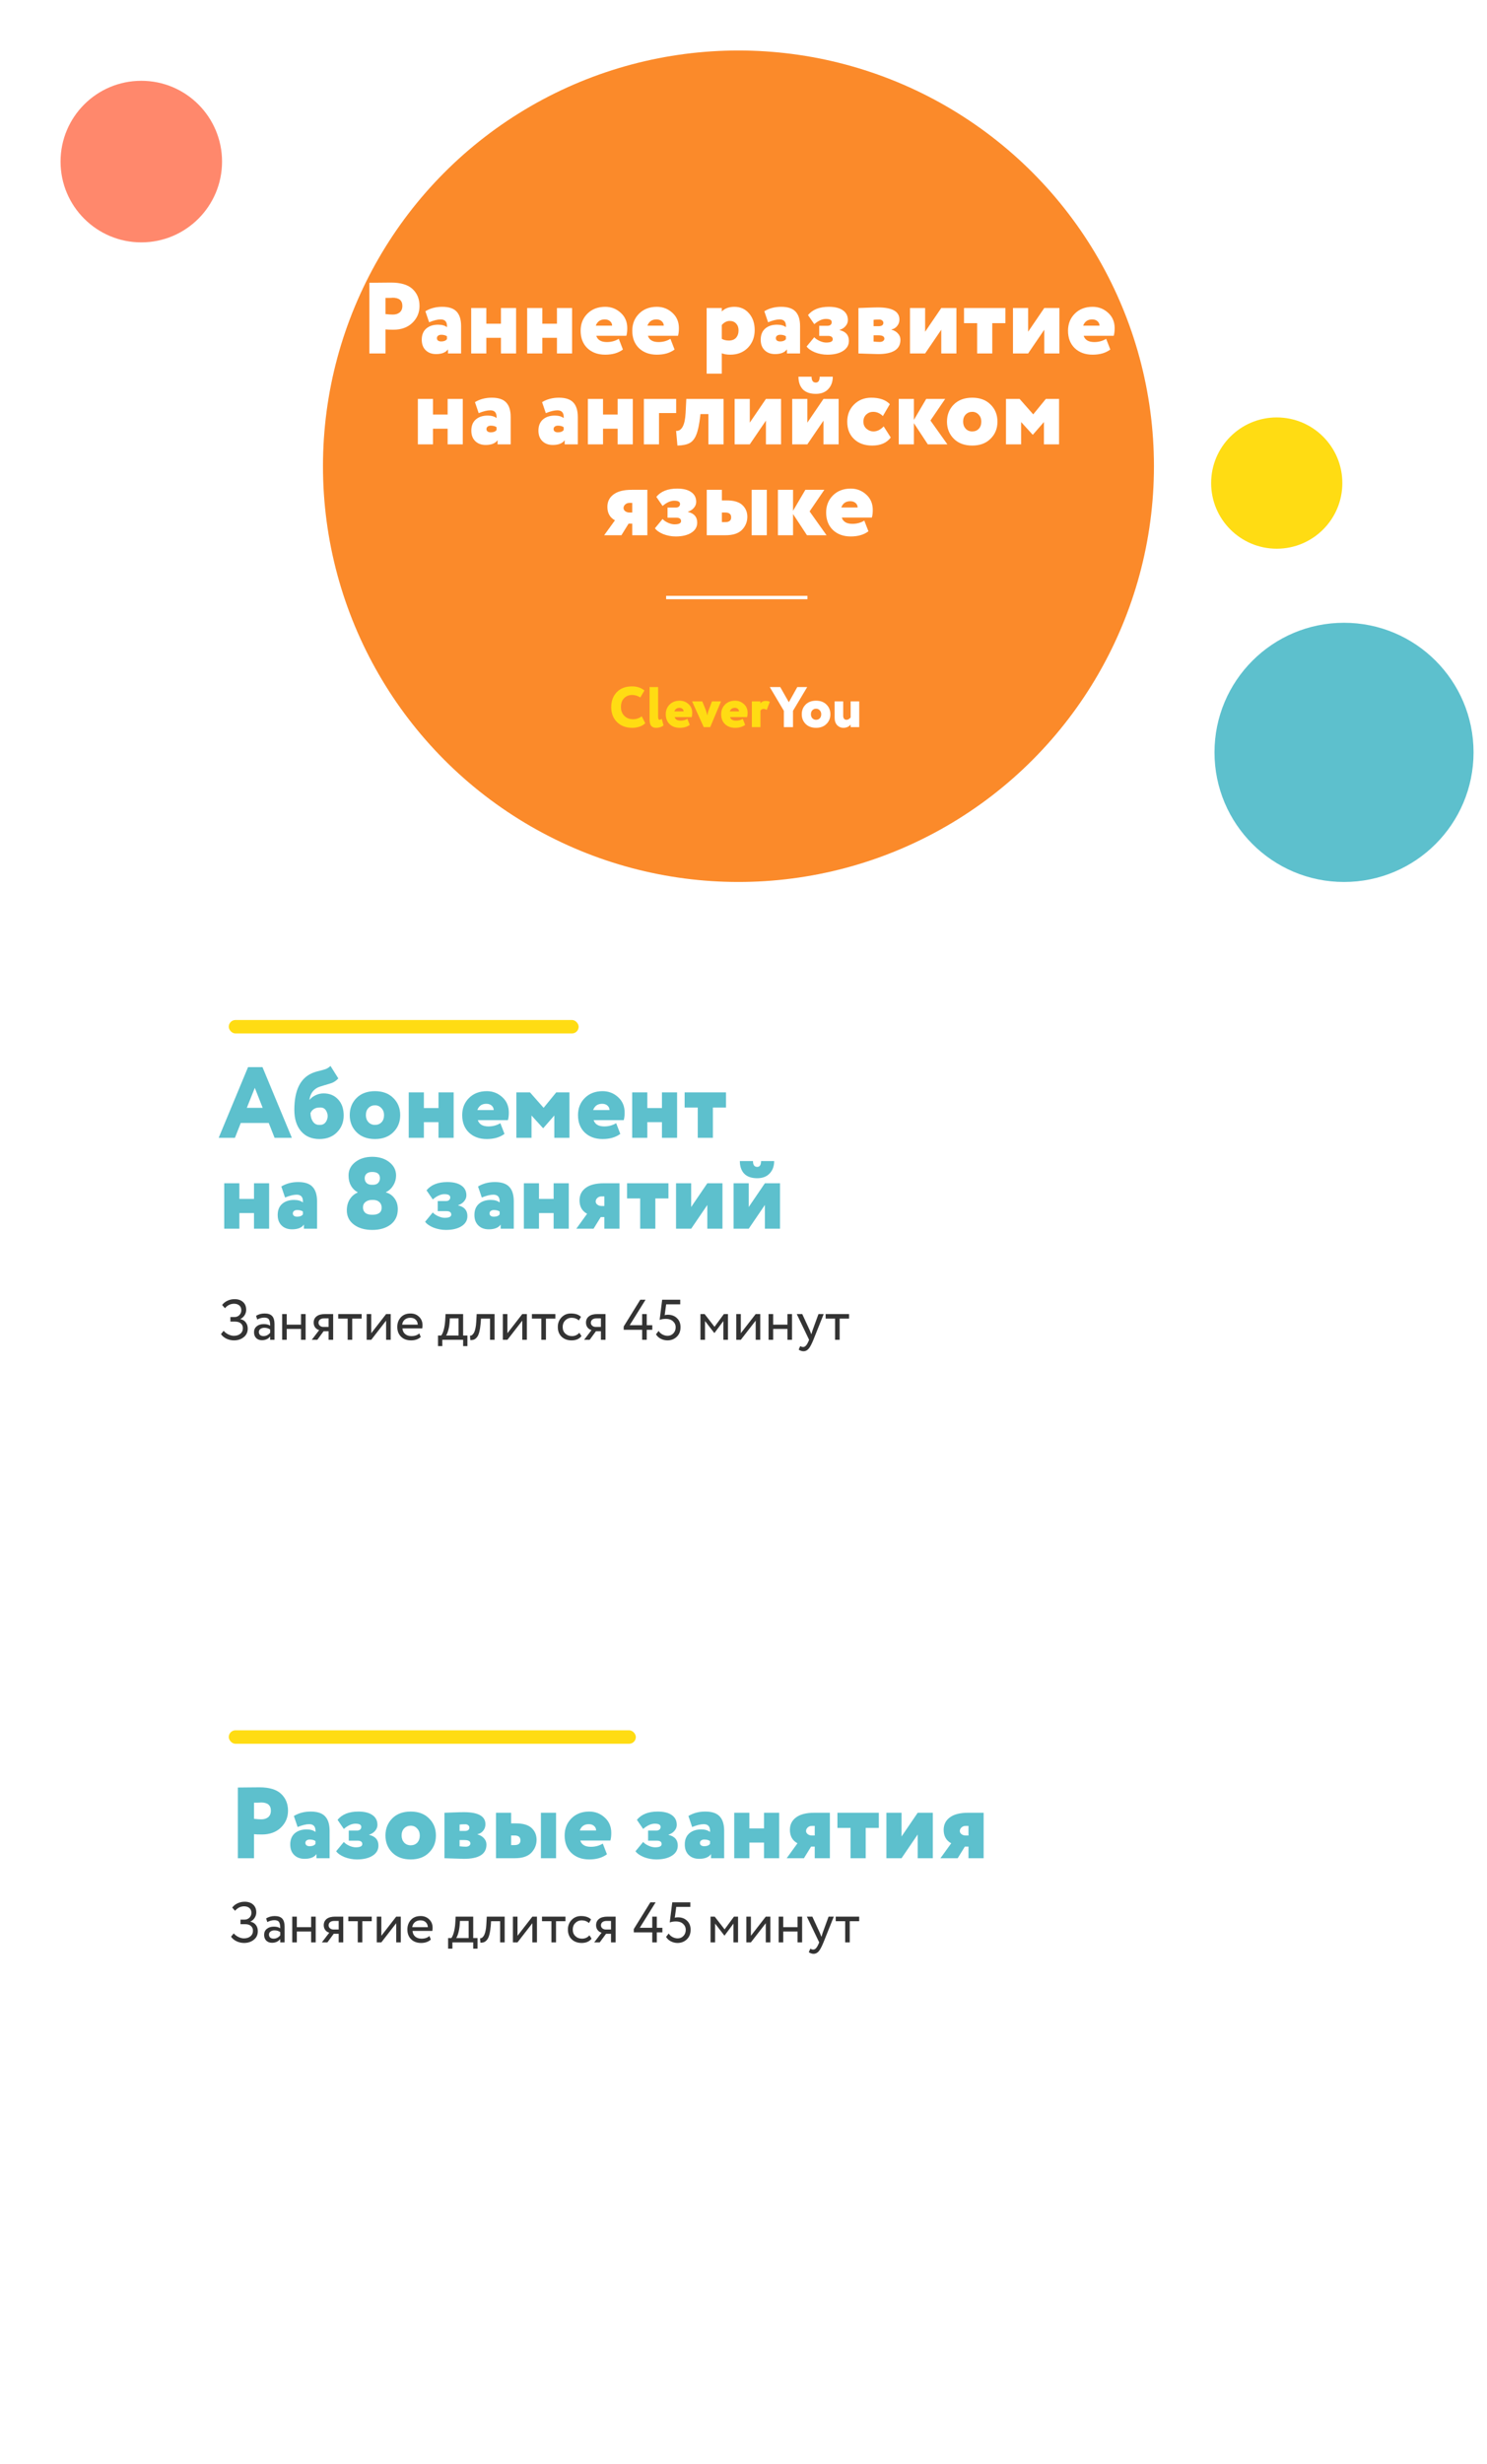 <?xml version="1.0" encoding="UTF-8"?> <svg xmlns="http://www.w3.org/2000/svg" width="442" height="732" viewBox="0 0 442 732" fill="none"> <g filter="url(#filter0_d)"> <rect x="20" y="173" width="400" height="529" rx="53" fill="white"></rect> </g> <g filter="url(#filter1_d)"> <circle cx="219.5" cy="134.5" r="123.5" fill="#FB8A2A"></circle> </g> <path d="M114.588 97.86V105H109.788V84C110.708 84 111.718 83.99 112.818 83.97C113.938 83.95 115.068 83.94 116.208 83.94C119.168 83.94 121.328 84.6 122.688 85.92C124.028 87.2 124.698 88.86 124.698 90.9C124.698 92.86 123.988 94.53 122.568 95.91C121.148 97.27 119.268 97.95 116.928 97.95C115.888 97.95 115.108 97.92 114.588 97.86ZM116.688 88.44C116.668 88.44 116.578 88.45 116.418 88.47C116.258 88.47 116.008 88.48 115.668 88.5C115.328 88.5 114.968 88.5 114.588 88.5V93.3C115.428 93.4 116.158 93.45 116.778 93.45C117.598 93.45 118.268 93.24 118.788 92.82C119.328 92.38 119.598 91.73 119.598 90.87C119.598 89.25 118.628 88.44 116.688 88.44ZM127.551 95.73L126.441 92.46C127.881 91.58 129.551 91.14 131.451 91.14C133.411 91.14 134.831 91.61 135.711 92.55C136.611 93.49 137.061 94.93 137.061 96.87V105H133.161V103.77C132.501 104.71 131.321 105.18 129.621 105.18C128.341 105.18 127.311 104.8 126.531 104.04C125.751 103.28 125.361 102.24 125.361 100.92C125.361 99.5 125.801 98.4 126.681 97.62C127.581 96.84 128.761 96.45 130.221 96.45C131.361 96.45 132.241 96.7 132.861 97.2C132.961 95.66 132.341 94.89 131.001 94.89C130.081 94.89 128.931 95.17 127.551 95.73ZM131.151 101.43C131.951 101.43 132.521 101.2 132.861 100.74V99.9C132.441 99.6 131.871 99.45 131.151 99.45C130.771 99.45 130.461 99.54 130.221 99.72C129.981 99.9 129.861 100.15 129.861 100.47C129.861 100.77 129.981 101.01 130.221 101.19C130.461 101.35 130.771 101.43 131.151 101.43ZM153.406 105H148.906V100.35H144.556V105H140.056V91.5H144.556V96.15H148.906V91.5H153.406V105ZM170.047 105H165.547V100.35H161.197V105H156.697V91.5H161.197V96.15H165.547V91.5H170.047V105ZM183.928 100.65L185.158 103.83C183.798 104.85 182.048 105.36 179.908 105.36C177.708 105.36 175.928 104.71 174.568 103.41C173.248 102.11 172.588 100.39 172.588 98.25C172.588 96.21 173.258 94.52 174.598 93.18C175.958 91.82 177.728 91.14 179.908 91.14C181.688 91.14 183.228 91.74 184.528 92.94C185.808 94.1 186.448 95.62 186.448 97.5C186.448 98.4 186.358 99.15 186.178 99.75H177.238C177.638 100.99 178.688 101.61 180.388 101.61C181.708 101.61 182.888 101.29 183.928 100.65ZM179.758 94.89C178.438 94.89 177.548 95.51 177.088 96.75H181.948C181.948 96.23 181.748 95.79 181.348 95.43C180.948 95.07 180.418 94.89 179.758 94.89ZM199.279 100.65L200.509 103.83C199.149 104.85 197.399 105.36 195.259 105.36C193.059 105.36 191.279 104.71 189.919 103.41C188.599 102.11 187.939 100.39 187.939 98.25C187.939 96.21 188.609 94.52 189.949 93.18C191.309 91.82 193.079 91.14 195.259 91.14C197.039 91.14 198.579 91.74 199.879 92.94C201.159 94.1 201.799 95.62 201.799 97.5C201.799 98.4 201.709 99.15 201.529 99.75H192.589C192.989 100.99 194.039 101.61 195.739 101.61C197.059 101.61 198.239 101.29 199.279 100.65ZM195.109 94.89C193.789 94.89 192.899 95.51 192.439 96.75H197.299C197.299 96.23 197.099 95.79 196.699 95.43C196.299 95.07 195.769 94.89 195.109 94.89ZM214.546 111H210.046V91.5H214.546V92.52C215.466 91.6 216.716 91.14 218.296 91.14C220.076 91.14 221.526 91.79 222.646 93.09C223.766 94.39 224.326 96.04 224.326 98.04C224.326 100.14 223.656 101.89 222.316 103.29C220.956 104.67 219.206 105.36 217.066 105.36C216.066 105.36 215.226 105.22 214.546 104.94V111ZM216.886 95.34C216.046 95.34 215.266 95.74 214.546 96.54V100.65C215.126 100.99 215.826 101.16 216.646 101.16C217.566 101.16 218.276 100.89 218.776 100.35C219.276 99.79 219.526 99.05 219.526 98.13C219.526 97.29 219.286 96.62 218.806 96.12C218.346 95.6 217.706 95.34 216.886 95.34ZM228.303 95.73L227.193 92.46C228.633 91.58 230.303 91.14 232.203 91.14C234.163 91.14 235.583 91.61 236.463 92.55C237.363 93.49 237.813 94.93 237.813 96.87V105H233.913V103.77C233.253 104.71 232.073 105.18 230.373 105.18C229.093 105.18 228.063 104.8 227.283 104.04C226.503 103.28 226.113 102.24 226.113 100.92C226.113 99.5 226.553 98.4 227.433 97.62C228.333 96.84 229.513 96.45 230.973 96.45C232.113 96.45 232.993 96.7 233.613 97.2C233.713 95.66 233.093 94.89 231.753 94.89C230.833 94.89 229.683 95.17 228.303 95.73ZM231.903 101.43C232.703 101.43 233.273 101.2 233.613 100.74V99.9C233.193 99.6 232.623 99.45 231.903 99.45C231.523 99.45 231.213 99.54 230.973 99.72C230.733 99.9 230.613 100.15 230.613 100.47C230.613 100.77 230.733 101.01 230.973 101.19C231.213 101.35 231.523 101.43 231.903 101.43ZM245.938 105.36C244.678 105.36 243.448 105.13 242.248 104.67C241.088 104.19 240.258 103.61 239.758 102.93L242.038 100.17C242.398 100.59 242.928 100.96 243.628 101.28C244.328 101.6 244.978 101.76 245.578 101.76C246.878 101.76 247.528 101.44 247.528 100.8C247.528 100.12 247.048 99.78 246.088 99.78H243.508V96.78H245.938C246.358 96.78 246.678 96.68 246.898 96.48C247.118 96.28 247.228 96.02 247.228 95.7C247.228 95.06 246.648 94.74 245.488 94.74C244.408 94.74 243.258 95.26 242.038 96.3L240.178 93.6C241.518 91.96 243.578 91.14 246.358 91.14C248.178 91.14 249.578 91.49 250.558 92.19C251.538 92.87 252.028 93.84 252.028 95.1C252.028 95.74 251.798 96.33 251.338 96.87C250.898 97.39 250.308 97.77 249.568 98.01V98.07C251.408 98.49 252.328 99.55 252.328 101.25C252.328 102.51 251.748 103.51 250.588 104.25C249.428 104.99 247.878 105.36 245.938 105.36ZM255.164 105V91.5C255.324 91.5 256.144 91.47 257.624 91.41C259.124 91.35 260.234 91.32 260.954 91.32C265.214 91.32 267.344 92.52 267.344 94.92C267.344 95.68 267.104 96.34 266.624 96.9C266.164 97.44 265.614 97.76 264.974 97.86V97.92C265.814 98.16 266.464 98.55 266.924 99.09C267.404 99.61 267.644 100.23 267.644 100.95C267.644 103.77 265.424 105.18 260.984 105.18C260.384 105.18 259.354 105.15 257.894 105.09C256.454 105.03 255.544 105 255.164 105ZM261.104 99.6H259.664V101.46C260.444 101.54 261.054 101.58 261.494 101.58C261.894 101.58 262.224 101.49 262.484 101.31C262.744 101.11 262.874 100.88 262.874 100.62C262.874 99.94 262.284 99.6 261.104 99.6ZM261.374 94.92C260.594 94.92 260.024 94.95 259.664 95.01V96.9H261.164C262.104 96.9 262.574 96.56 262.574 95.88C262.574 95.62 262.464 95.4 262.244 95.22C262.024 95.02 261.734 94.92 261.374 94.92ZM279.786 97.95L274.986 105H270.486V91.5H274.986V98.55L279.786 91.5H284.286V105H279.786V97.95ZM290.445 96H286.545V91.5H298.845V96H294.945V105H290.445V96ZM310.401 97.95L305.601 105H301.101V91.5H305.601V98.55L310.401 91.5H314.901V105H310.401V97.95ZM328.801 100.65L330.031 103.83C328.671 104.85 326.921 105.36 324.781 105.36C322.581 105.36 320.801 104.71 319.441 103.41C318.121 102.11 317.461 100.39 317.461 98.25C317.461 96.21 318.131 94.52 319.471 93.18C320.831 91.82 322.601 91.14 324.781 91.14C326.561 91.14 328.101 91.74 329.401 92.94C330.681 94.1 331.321 95.62 331.321 97.5C331.321 98.4 331.231 99.15 331.051 99.75H322.111C322.511 100.99 323.561 101.61 325.261 101.61C326.581 101.61 327.761 101.29 328.801 100.65ZM324.631 94.89C323.311 94.89 322.421 95.51 321.961 96.75H326.821C326.821 96.23 326.621 95.79 326.221 95.43C325.821 95.07 325.291 94.89 324.631 94.89ZM137.557 132H133.057V127.35H128.707V132H124.207V118.5H128.707V123.15H133.057V118.5H137.557V132ZM142.287 122.73L141.177 119.46C142.617 118.58 144.287 118.14 146.187 118.14C148.147 118.14 149.567 118.61 150.447 119.55C151.347 120.49 151.797 121.93 151.797 123.87V132H147.897V130.77C147.237 131.71 146.057 132.18 144.357 132.18C143.077 132.18 142.047 131.8 141.267 131.04C140.487 130.28 140.097 129.24 140.097 127.92C140.097 126.5 140.537 125.4 141.417 124.62C142.317 123.84 143.497 123.45 144.957 123.45C146.097 123.45 146.977 123.7 147.597 124.2C147.697 122.66 147.077 121.89 145.737 121.89C144.817 121.89 143.667 122.17 142.287 122.73ZM145.887 128.43C146.687 128.43 147.257 128.2 147.597 127.74V126.9C147.177 126.6 146.607 126.45 145.887 126.45C145.507 126.45 145.197 126.54 144.957 126.72C144.717 126.9 144.597 127.15 144.597 127.47C144.597 127.77 144.717 128.01 144.957 128.19C145.197 128.35 145.507 128.43 145.887 128.43ZM162.238 122.73L161.128 119.46C162.568 118.58 164.238 118.14 166.138 118.14C168.098 118.14 169.518 118.61 170.398 119.55C171.298 120.49 171.748 121.93 171.748 123.87V132H167.848V130.77C167.188 131.71 166.008 132.18 164.308 132.18C163.028 132.18 161.998 131.8 161.218 131.04C160.438 130.28 160.048 129.24 160.048 127.92C160.048 126.5 160.488 125.4 161.368 124.62C162.268 123.84 163.448 123.45 164.908 123.45C166.048 123.45 166.928 123.7 167.548 124.2C167.648 122.66 167.028 121.89 165.688 121.89C164.768 121.89 163.618 122.17 162.238 122.73ZM165.838 128.43C166.638 128.43 167.208 128.2 167.548 127.74V126.9C167.128 126.6 166.558 126.45 165.838 126.45C165.458 126.45 165.148 126.54 164.908 126.72C164.668 126.9 164.548 127.15 164.548 127.47C164.548 127.77 164.668 128.01 164.908 128.19C165.148 128.35 165.458 128.43 165.838 128.43ZM188.094 132H183.594V127.35H179.244V132H174.744V118.5H179.244V123.15H183.594V118.5H188.094V132ZM195.884 132H191.384V118.5H200.984V122.7H195.884V132ZM215.069 132H210.569V123H208.199L208.139 123.6C207.859 126.04 207.479 127.86 206.999 129.06C206.539 130.26 205.889 131.1 205.049 131.58C204.209 132.06 202.979 132.32 201.359 132.36L200.969 127.98C201.749 128.06 202.389 127.67 202.889 126.81C203.389 125.93 203.689 124.56 203.789 122.7L203.999 118.5H215.069V132ZM227.667 124.95L222.867 132H218.367V118.5H222.867V125.55L227.667 118.5H232.167V132H227.667V124.95ZM244.776 124.95L239.976 132H235.476V118.5H239.976V125.55L244.776 118.5H249.276V132H244.776V124.95ZM237.336 111.9H241.236C241.236 113.06 241.656 113.64 242.496 113.64C243.256 113.64 243.636 113.06 243.636 111.9H247.536C247.536 113.42 247.086 114.65 246.186 115.59C245.306 116.53 244.076 117 242.496 117C240.796 117 239.506 116.55 238.626 115.65C237.766 114.73 237.336 113.48 237.336 111.9ZM262.666 126.66L264.766 129.96C263.586 131.56 261.746 132.36 259.246 132.36C257.006 132.36 255.206 131.71 253.846 130.41C252.506 129.13 251.836 127.41 251.836 125.25C251.836 123.23 252.496 121.55 253.816 120.21C255.176 118.83 256.896 118.14 258.976 118.14C261.436 118.14 263.276 118.78 264.496 120.06L262.426 123.6C261.586 122.76 260.626 122.34 259.546 122.34C258.746 122.34 258.056 122.61 257.476 123.15C256.916 123.69 256.636 124.39 256.636 125.25C256.636 126.11 256.936 126.81 257.536 127.35C258.176 127.89 258.866 128.16 259.606 128.16C260.706 128.16 261.726 127.66 262.666 126.66ZM271.646 132H267.146V118.5H271.646V124.74L275.306 118.5H280.946L276.566 124.92L281.606 132H275.786L271.646 125.7V132ZM283.524 130.35C282.164 128.99 281.484 127.29 281.484 125.25C281.484 123.21 282.164 121.51 283.524 120.15C284.884 118.81 286.704 118.14 288.984 118.14C291.264 118.14 293.074 118.81 294.414 120.15C295.794 121.49 296.484 123.19 296.484 125.25C296.484 127.31 295.794 129.01 294.414 130.35C293.074 131.69 291.264 132.36 288.984 132.36C286.704 132.36 284.884 131.69 283.524 130.35ZM286.284 125.25C286.284 126.09 286.534 126.79 287.034 127.35C287.554 127.89 288.204 128.16 288.984 128.16C289.784 128.16 290.434 127.9 290.934 127.38C291.434 126.84 291.684 126.13 291.684 125.25C291.684 124.41 291.424 123.72 290.904 123.18C290.404 122.62 289.764 122.34 288.984 122.34C288.204 122.34 287.554 122.61 287.034 123.15C286.534 123.67 286.284 124.37 286.284 125.25ZM303.521 132H299.021V118.5H303.071L307.121 123.09L310.871 118.5H314.801V132H310.301V125.37L307.031 129.12H306.941L303.521 125.37V132ZM187.772 145.5H192.422V159H187.922V155.55H186.842L184.712 159H179.582L182.792 154.56C181.292 153.76 180.542 152.43 180.542 150.57C180.542 149.01 181.152 147.78 182.372 146.88C183.592 145.96 185.392 145.5 187.772 145.5ZM185.342 150.93C185.342 151.29 185.512 151.6 185.852 151.86C186.192 152.12 186.612 152.25 187.112 152.25H187.922V149.4H187.052C186.572 149.4 186.162 149.56 185.822 149.88C185.502 150.18 185.342 150.53 185.342 150.93ZM200.85 159.36C199.59 159.36 198.36 159.13 197.16 158.67C196 158.19 195.17 157.61 194.67 156.93L196.95 154.17C197.31 154.59 197.84 154.96 198.54 155.28C199.24 155.6 199.89 155.76 200.49 155.76C201.79 155.76 202.44 155.44 202.44 154.8C202.44 154.12 201.96 153.78 201 153.78H198.42V150.78H200.85C201.27 150.78 201.59 150.68 201.81 150.48C202.03 150.28 202.14 150.02 202.14 149.7C202.14 149.06 201.56 148.74 200.4 148.74C199.32 148.74 198.17 149.26 196.95 150.3L195.09 147.6C196.43 145.96 198.49 145.14 201.27 145.14C203.09 145.14 204.49 145.49 205.47 146.19C206.45 146.87 206.94 147.84 206.94 149.1C206.94 149.74 206.71 150.33 206.25 150.87C205.81 151.39 205.22 151.77 204.48 152.01V152.07C206.32 152.49 207.24 153.55 207.24 155.25C207.24 156.51 206.66 157.51 205.5 158.25C204.34 158.99 202.79 159.36 200.85 159.36ZM215.656 159H210.076V145.5H214.576V148.65H215.986C218.146 148.65 219.716 149.12 220.696 150.06C221.656 150.98 222.136 152.13 222.136 153.51C222.136 155.01 221.606 156.31 220.546 157.41C219.486 158.47 217.856 159 215.656 159ZM227.926 159H223.426V145.5H227.926V159ZM215.596 152.25H214.576V155.1H215.566C216.746 155.1 217.336 154.63 217.336 153.69C217.336 152.73 216.756 152.25 215.596 152.25ZM235.728 159H231.228V145.5H235.728V151.74L239.388 145.5H245.028L240.648 151.92L245.688 159H239.868L235.728 152.7V159ZM256.906 154.65L258.136 157.83C256.776 158.85 255.026 159.36 252.886 159.36C250.686 159.36 248.906 158.71 247.546 157.41C246.226 156.11 245.566 154.39 245.566 152.25C245.566 150.21 246.236 148.52 247.576 147.18C248.936 145.82 250.706 145.14 252.886 145.14C254.666 145.14 256.206 145.74 257.506 146.94C258.786 148.1 259.426 149.62 259.426 151.5C259.426 152.4 259.336 153.15 259.156 153.75H250.216C250.616 154.99 251.666 155.61 253.366 155.61C254.686 155.61 255.866 155.29 256.906 154.65ZM252.736 148.89C251.416 148.89 250.526 149.51 250.066 150.75H254.926C254.926 150.23 254.726 149.79 254.326 149.43C253.926 149.07 253.396 148.89 252.736 148.89Z" fill="white"></path> <path d="M69.83 338H65L73.73 317H78.02L86.75 338H81.62L79.88 333.59H71.57L69.83 338ZM78.08 329.09L75.74 323.15L73.37 329.09H78.08ZM98.228 316.64L100.568 320.36C99.968 320.98 99.348 321.42 98.708 321.68C98.388 321.8 97.678 322.02 96.578 322.34C95.498 322.64 94.748 322.9 94.328 323.12C92.988 323.84 92.208 325.03 91.988 326.69H92.048C92.468 326.15 93.058 325.7 93.818 325.34C94.578 324.98 95.368 324.8 96.188 324.8C97.968 324.8 99.408 325.4 100.508 326.6C101.608 327.76 102.158 329.35 102.158 331.37C102.158 333.35 101.498 335.01 100.178 336.35C98.858 337.69 97.118 338.36 94.958 338.36C92.618 338.36 90.788 337.58 89.468 336.02C88.148 334.46 87.488 332.35 87.488 329.69C87.488 323.99 89.218 320.37 92.678 318.83C93.358 318.53 94.108 318.29 94.928 318.11C95.848 317.89 96.528 317.69 96.968 317.51C97.428 317.31 97.848 317.02 98.228 316.64ZM92.288 330.65C92.308 331.65 92.548 332.49 93.008 333.17C93.468 333.83 94.078 334.16 94.838 334.16C95.878 334.24 96.618 333.83 97.058 332.93C97.498 332.03 97.508 331.13 97.088 330.23C96.688 329.33 95.998 328.92 95.018 329C93.698 329 92.788 329.55 92.288 330.65ZM105.997 336.35C104.637 334.99 103.957 333.29 103.957 331.25C103.957 329.21 104.637 327.51 105.997 326.15C107.357 324.81 109.177 324.14 111.457 324.14C113.737 324.14 115.547 324.81 116.887 326.15C118.267 327.49 118.957 329.19 118.957 331.25C118.957 333.31 118.267 335.01 116.887 336.35C115.547 337.69 113.737 338.36 111.457 338.36C109.177 338.36 107.357 337.69 105.997 336.35ZM108.757 331.25C108.757 332.09 109.007 332.79 109.507 333.35C110.027 333.89 110.677 334.16 111.457 334.16C112.257 334.16 112.907 333.9 113.407 333.38C113.907 332.84 114.157 332.13 114.157 331.25C114.157 330.41 113.897 329.72 113.377 329.18C112.877 328.62 112.237 328.34 111.457 328.34C110.677 328.34 110.027 328.61 109.507 329.15C109.007 329.67 108.757 330.37 108.757 331.25ZM134.844 338H130.344V333.35H125.994V338H121.494V324.5H125.994V329.15H130.344V324.5H134.844V338ZM148.724 333.65L149.954 336.83C148.594 337.85 146.844 338.36 144.704 338.36C142.504 338.36 140.724 337.71 139.364 336.41C138.044 335.11 137.384 333.39 137.384 331.25C137.384 329.21 138.054 327.52 139.394 326.18C140.754 324.82 142.524 324.14 144.704 324.14C146.484 324.14 148.024 324.74 149.324 325.94C150.604 327.1 151.244 328.62 151.244 330.5C151.244 331.4 151.154 332.15 150.974 332.75H142.034C142.434 333.99 143.484 334.61 145.184 334.61C146.504 334.61 147.684 334.29 148.724 333.65ZM144.554 327.89C143.234 327.89 142.344 328.51 141.884 329.75H146.744C146.744 329.23 146.544 328.79 146.144 328.43C145.744 328.07 145.214 327.89 144.554 327.89ZM157.986 338H153.486V324.5H157.536L161.586 329.09L165.336 324.5H169.266V338H164.766V331.37L161.496 335.12H161.406L157.986 331.37V338ZM183.148 333.65L184.378 336.83C183.018 337.85 181.268 338.36 179.128 338.36C176.928 338.36 175.148 337.71 173.788 336.41C172.468 335.11 171.808 333.39 171.808 331.25C171.808 329.21 172.478 327.52 173.818 326.18C175.178 324.82 176.948 324.14 179.128 324.14C180.908 324.14 182.448 324.74 183.748 325.94C185.028 327.1 185.668 328.62 185.668 330.5C185.668 331.4 185.578 332.15 185.398 332.75H176.458C176.858 333.99 177.908 334.61 179.608 334.61C180.928 334.61 182.108 334.29 183.148 333.65ZM178.978 327.89C177.658 327.89 176.768 328.51 176.308 329.75H181.168C181.168 329.23 180.968 328.79 180.568 328.43C180.168 328.07 179.638 327.89 178.978 327.89ZM201.26 338H196.76V333.35H192.41V338H187.91V324.5H192.41V329.15H196.76V324.5H201.26V338ZM207.4 329H203.5V324.5H215.8V329H211.9V338H207.4V329ZM80 365H75.5V360.35H71.15V365H66.65V351.5H71.15V356.15H75.5V351.5H80V365ZM84.731 355.73L83.621 352.46C85.061 351.58 86.731 351.14 88.631 351.14C90.591 351.14 92.011 351.61 92.891 352.55C93.791 353.49 94.241 354.93 94.241 356.87V365H90.341V363.77C89.681 364.71 88.501 365.18 86.801 365.18C85.521 365.18 84.491 364.8 83.711 364.04C82.931 363.28 82.541 362.24 82.541 360.92C82.541 359.5 82.981 358.4 83.861 357.62C84.761 356.84 85.941 356.45 87.401 356.45C88.541 356.45 89.421 356.7 90.041 357.2C90.141 355.66 89.521 354.89 88.181 354.89C87.261 354.89 86.111 355.17 84.731 355.73ZM88.331 361.43C89.131 361.43 89.701 361.2 90.041 360.74V359.9C89.621 359.6 89.051 359.45 88.331 359.45C87.951 359.45 87.641 359.54 87.401 359.72C87.161 359.9 87.041 360.15 87.041 360.47C87.041 360.77 87.161 361.01 87.401 361.19C87.641 361.35 87.951 361.43 88.331 361.43ZM110.502 351.95H110.892C111.532 351.95 112.032 351.77 112.392 351.41C112.752 351.03 112.932 350.56 112.932 350C112.932 348.76 112.162 348.14 110.622 348.14C109.902 348.14 109.352 348.31 108.972 348.65C108.592 348.99 108.402 349.44 108.402 350C108.402 350.56 108.582 351.03 108.942 351.41C109.322 351.77 109.842 351.95 110.502 351.95ZM110.892 356.45H110.532C109.792 356.45 109.162 356.65 108.642 357.05C108.142 357.45 107.892 357.99 107.892 358.67C107.892 359.35 108.122 359.89 108.582 360.29C109.042 360.67 109.732 360.86 110.652 360.86C111.592 360.86 112.292 360.68 112.752 360.32C113.232 359.96 113.462 359.41 113.442 358.67C113.422 357.97 113.182 357.43 112.722 357.05C112.282 356.65 111.672 356.45 110.892 356.45ZM110.682 365.36C108.442 365.36 106.622 364.84 105.222 363.8C103.802 362.74 103.092 361.33 103.092 359.57C103.092 358.29 103.382 357.19 103.962 356.27C104.542 355.35 105.322 354.68 106.302 354.26V354.17C105.482 353.73 104.822 353.08 104.322 352.22C103.842 351.36 103.602 350.35 103.602 349.19C103.602 347.57 104.272 346.24 105.612 345.2C106.952 344.16 108.632 343.64 110.652 343.64C112.672 343.64 114.352 344.16 115.692 345.2C117.052 346.26 117.732 347.59 117.732 349.19C117.732 350.23 117.462 351.2 116.922 352.1C116.382 353 115.652 353.68 114.732 354.14V354.23C115.752 354.49 116.592 355.07 117.252 355.97C117.912 356.85 118.242 357.92 118.242 359.18C118.242 361.12 117.542 362.64 116.142 363.74C114.722 364.82 112.902 365.36 110.682 365.36ZM132.542 365.36C131.282 365.36 130.052 365.13 128.852 364.67C127.692 364.19 126.862 363.61 126.362 362.93L128.642 360.17C129.002 360.59 129.532 360.96 130.232 361.28C130.932 361.6 131.582 361.76 132.182 361.76C133.482 361.76 134.132 361.44 134.132 360.8C134.132 360.12 133.652 359.78 132.692 359.78H130.112V356.78H132.542C132.962 356.78 133.282 356.68 133.502 356.48C133.722 356.28 133.832 356.02 133.832 355.7C133.832 355.06 133.252 354.74 132.092 354.74C131.012 354.74 129.862 355.26 128.642 356.3L126.782 353.6C128.122 351.96 130.182 351.14 132.962 351.14C134.782 351.14 136.182 351.49 137.162 352.19C138.142 352.87 138.632 353.84 138.632 355.1C138.632 355.74 138.402 356.33 137.942 356.87C137.502 357.39 136.912 357.77 136.172 358.01V358.07C138.012 358.49 138.932 359.55 138.932 361.25C138.932 362.51 138.352 363.51 137.192 364.25C136.032 364.99 134.482 365.36 132.542 365.36ZM143.207 355.73L142.097 352.46C143.537 351.58 145.207 351.14 147.107 351.14C149.067 351.14 150.487 351.61 151.367 352.55C152.267 353.49 152.717 354.93 152.717 356.87V365H148.817V363.77C148.157 364.71 146.977 365.18 145.277 365.18C143.997 365.18 142.967 364.8 142.187 364.04C141.407 363.28 141.017 362.24 141.017 360.92C141.017 359.5 141.457 358.4 142.337 357.62C143.237 356.84 144.417 356.45 145.877 356.45C147.017 356.45 147.897 356.7 148.517 357.2C148.617 355.66 147.997 354.89 146.657 354.89C145.737 354.89 144.587 355.17 143.207 355.73ZM146.807 361.43C147.607 361.43 148.177 361.2 148.517 360.74V359.9C148.097 359.6 147.527 359.45 146.807 359.45C146.427 359.45 146.117 359.54 145.877 359.72C145.637 359.9 145.517 360.15 145.517 360.47C145.517 360.77 145.637 361.01 145.877 361.19C146.117 361.35 146.427 361.43 146.807 361.43ZM169.062 365H164.563V360.35H160.213V365H155.713V351.5H160.213V356.15H164.563V351.5H169.062V365ZM179.493 351.5H184.143V365H179.643V361.55H178.563L176.433 365H171.303L174.513 360.56C173.013 359.76 172.263 358.43 172.263 356.57C172.263 355.01 172.873 353.78 174.093 352.88C175.313 351.96 177.113 351.5 179.493 351.5ZM177.063 356.93C177.063 357.29 177.233 357.6 177.573 357.86C177.913 358.12 178.333 358.25 178.833 358.25H179.643V355.4H178.773C178.293 355.4 177.883 355.56 177.543 355.88C177.223 356.18 177.063 356.53 177.063 356.93ZM190.291 356H186.391V351.5H198.691V356H194.791V365H190.291V356ZM210.247 357.95L205.447 365H200.947V351.5H205.447V358.55L210.247 351.5H214.747V365H210.247V357.95ZM227.356 357.95L222.556 365H218.056V351.5H222.556V358.55L227.356 351.5H231.856V365H227.356V357.95ZM219.916 344.9H223.816C223.816 346.06 224.236 346.64 225.076 346.64C225.836 346.64 226.216 346.06 226.216 344.9H230.116C230.116 346.42 229.666 347.65 228.766 348.59C227.886 349.53 226.656 350 225.076 350C223.376 350 222.086 349.55 221.206 348.65C220.346 347.73 219.916 346.48 219.916 344.9Z" fill="#5DC0CD"></path> <g filter="url(#filter2_d)"> <circle cx="47" cy="44" r="24" fill="#FF886C"></circle> </g> <g filter="url(#filter3_d)"> <circle cx="379.5" cy="139.5" r="19.5" fill="#FFDC13"></circle> </g> <g filter="url(#filter4_d)"> <circle cx="399.5" cy="219.5" r="38.5" fill="#5DC0CD"></circle> </g> <line x1="198" y1="177.5" x2="240" y2="177.5" stroke="white"></line> <rect x="68" y="303" width="104" height="4" rx="2" fill="#FFDC13"></rect> <rect x="68" y="514" width="121" height="4" rx="2" fill="#FFDC13"></rect> <path d="M190.758 212.787L191.795 214.827C191.432 215.235 190.894 215.569 190.18 215.83C189.477 216.079 188.724 216.204 187.919 216.204C186.072 216.204 184.57 215.643 183.414 214.521C182.258 213.376 181.68 211.886 181.68 210.05C181.68 208.259 182.224 206.786 183.312 205.63C184.4 204.474 185.93 203.896 187.902 203.896C188.65 203.896 189.347 204.009 189.993 204.236C190.639 204.463 191.155 204.763 191.54 205.137L190.333 207.177C189.54 206.69 188.729 206.446 187.902 206.446C186.939 206.446 186.14 206.763 185.505 207.398C184.882 208.021 184.57 208.905 184.57 210.05C184.57 211.093 184.904 211.96 185.573 212.651C186.242 213.32 187.109 213.654 188.174 213.654C189.126 213.654 189.987 213.365 190.758 212.787ZM193.075 213.807V204.1H195.625V212.838C195.625 213.495 195.766 213.824 196.05 213.824C196.208 213.824 196.429 213.733 196.713 213.552L197.223 215.49C196.645 215.966 195.897 216.204 194.979 216.204C193.709 216.204 193.075 215.405 193.075 213.807ZM204.322 213.535L205.019 215.337C204.248 215.915 203.256 216.204 202.044 216.204C200.797 216.204 199.788 215.836 199.018 215.099C198.27 214.362 197.896 213.388 197.896 212.175C197.896 211.019 198.275 210.061 199.035 209.302C199.805 208.531 200.808 208.146 202.044 208.146C203.052 208.146 203.925 208.486 204.662 209.166C205.387 209.823 205.75 210.685 205.75 211.75C205.75 212.26 205.699 212.685 205.597 213.025H200.531C200.757 213.728 201.352 214.079 202.316 214.079C203.064 214.079 203.732 213.898 204.322 213.535ZM201.959 210.271C201.211 210.271 200.706 210.622 200.446 211.325H203.2C203.2 211.03 203.086 210.781 202.86 210.577C202.633 210.373 202.333 210.271 201.959 210.271ZM211.632 208.35H214.318L211.105 216H209.184L205.716 208.35H208.742L209.728 210.764C209.943 211.308 210.113 211.897 210.238 212.532C210.362 211.829 210.527 211.234 210.731 210.747L211.632 208.35ZM220.79 213.535L221.487 215.337C220.717 215.915 219.725 216.204 218.512 216.204C217.266 216.204 216.257 215.836 215.486 215.099C214.738 214.362 214.364 213.388 214.364 212.175C214.364 211.019 214.744 210.061 215.503 209.302C216.274 208.531 217.277 208.146 218.512 208.146C219.521 208.146 220.394 208.486 221.13 209.166C221.856 209.823 222.218 210.685 222.218 211.75C222.218 212.26 222.167 212.685 222.065 213.025H216.999C217.226 213.728 217.821 214.079 218.784 214.079C219.532 214.079 220.201 213.898 220.79 213.535ZM218.427 210.271C217.679 210.271 217.175 210.622 216.914 211.325H219.668C219.668 211.03 219.555 210.781 219.328 210.577C219.102 210.373 218.801 210.271 218.427 210.271ZM226.039 216H223.489V208.35H226.039V208.962C226.379 208.463 226.906 208.214 227.62 208.214C228.152 208.214 228.549 208.31 228.81 208.503L227.909 210.883C227.58 210.69 227.268 210.594 226.974 210.594C226.554 210.594 226.243 210.775 226.039 211.138V216Z" fill="#FFDC13"></path> <path d="M236.99 204.1H239.931L235.715 211.155V216H232.995V211.155L228.812 204.1H231.924L234.474 208.605L236.99 204.1ZM239.477 215.065C238.706 214.294 238.321 213.331 238.321 212.175C238.321 211.019 238.706 210.056 239.477 209.285C240.247 208.526 241.279 208.146 242.571 208.146C243.863 208.146 244.888 208.526 245.648 209.285C246.43 210.044 246.821 211.008 246.821 212.175C246.821 213.342 246.43 214.306 245.648 215.065C244.888 215.824 243.863 216.204 242.571 216.204C241.279 216.204 240.247 215.824 239.477 215.065ZM241.041 212.175C241.041 212.651 241.182 213.048 241.466 213.365C241.76 213.671 242.129 213.824 242.571 213.824C243.024 213.824 243.392 213.677 243.676 213.382C243.959 213.076 244.101 212.674 244.101 212.175C244.101 211.699 243.953 211.308 243.659 211.002C243.375 210.685 243.013 210.526 242.571 210.526C242.129 210.526 241.76 210.679 241.466 210.985C241.182 211.28 241.041 211.676 241.041 212.175ZM252.848 208.35H255.398V216H252.848V215.235C252.338 215.881 251.607 216.204 250.655 216.204C249.953 216.204 249.346 215.943 248.836 215.422C248.338 214.889 248.088 214.136 248.088 213.161V208.35H250.638V212.617C250.638 212.98 250.718 213.274 250.876 213.501C251.046 213.716 251.296 213.824 251.624 213.824C252.066 213.824 252.474 213.592 252.848 213.127V208.35Z" fill="white"></path> <path d="M75.5 544.86V552H70.7V531C71.62 531 72.63 530.99 73.73 530.97C74.85 530.95 75.98 530.94 77.12 530.94C80.08 530.94 82.24 531.6 83.6 532.92C84.94 534.2 85.61 535.86 85.61 537.9C85.61 539.86 84.9 541.53 83.48 542.91C82.06 544.27 80.18 544.95 77.84 544.95C76.8 544.95 76.02 544.92 75.5 544.86ZM77.6 535.44C77.58 535.44 77.49 535.45 77.33 535.47C77.17 535.47 76.92 535.48 76.58 535.5C76.24 535.5 75.88 535.5 75.5 535.5V540.3C76.34 540.4 77.07 540.45 77.69 540.45C78.51 540.45 79.18 540.24 79.7 539.82C80.24 539.38 80.51 538.73 80.51 537.87C80.51 536.25 79.54 535.44 77.6 535.44ZM88.463 542.73L87.353 539.46C88.793 538.58 90.463 538.14 92.363 538.14C94.323 538.14 95.743 538.61 96.623 539.55C97.523 540.49 97.973 541.93 97.973 543.87V552H94.073V550.77C93.413 551.71 92.233 552.18 90.533 552.18C89.253 552.18 88.223 551.8 87.443 551.04C86.663 550.28 86.273 549.24 86.273 547.92C86.273 546.5 86.713 545.4 87.593 544.62C88.493 543.84 89.673 543.45 91.133 543.45C92.273 543.45 93.153 543.7 93.773 544.2C93.873 542.66 93.253 541.89 91.913 541.89C90.993 541.89 89.843 542.17 88.463 542.73ZM92.063 548.43C92.863 548.43 93.433 548.2 93.773 547.74V546.9C93.353 546.6 92.783 546.45 92.063 546.45C91.683 546.45 91.373 546.54 91.133 546.72C90.893 546.9 90.773 547.15 90.773 547.47C90.773 547.77 90.893 548.01 91.133 548.19C91.373 548.35 91.683 548.43 92.063 548.43ZM106.098 552.36C104.838 552.36 103.608 552.13 102.408 551.67C101.248 551.19 100.418 550.61 99.918 549.93L102.198 547.17C102.558 547.59 103.088 547.96 103.788 548.28C104.488 548.6 105.138 548.76 105.738 548.76C107.038 548.76 107.688 548.44 107.688 547.8C107.688 547.12 107.208 546.78 106.248 546.78H103.668V543.78H106.098C106.518 543.78 106.838 543.68 107.058 543.48C107.278 543.28 107.388 543.02 107.388 542.7C107.388 542.06 106.808 541.74 105.648 541.74C104.568 541.74 103.418 542.26 102.198 543.3L100.338 540.6C101.678 538.96 103.738 538.14 106.518 538.14C108.338 538.14 109.738 538.49 110.718 539.19C111.698 539.87 112.188 540.84 112.188 542.1C112.188 542.74 111.958 543.33 111.498 543.87C111.058 544.39 110.468 544.77 109.728 545.01V545.07C111.568 545.49 112.488 546.55 112.488 548.25C112.488 549.51 111.908 550.51 110.748 551.25C109.588 551.99 108.038 552.36 106.098 552.36ZM116.614 550.35C115.254 548.99 114.574 547.29 114.574 545.25C114.574 543.21 115.254 541.51 116.614 540.15C117.974 538.81 119.794 538.14 122.074 538.14C124.354 538.14 126.164 538.81 127.504 540.15C128.884 541.49 129.574 543.19 129.574 545.25C129.574 547.31 128.884 549.01 127.504 550.35C126.164 551.69 124.354 552.36 122.074 552.36C119.794 552.36 117.974 551.69 116.614 550.35ZM119.374 545.25C119.374 546.09 119.624 546.79 120.124 547.35C120.644 547.89 121.294 548.16 122.074 548.16C122.874 548.16 123.524 547.9 124.024 547.38C124.524 546.84 124.774 546.13 124.774 545.25C124.774 544.41 124.514 543.72 123.994 543.18C123.494 542.62 122.854 542.34 122.074 542.34C121.294 542.34 120.644 542.61 120.124 543.15C119.624 543.67 119.374 544.37 119.374 545.25ZM132.111 552V538.5C132.271 538.5 133.091 538.47 134.571 538.41C136.071 538.35 137.181 538.32 137.901 538.32C142.161 538.32 144.291 539.52 144.291 541.92C144.291 542.68 144.051 543.34 143.571 543.9C143.111 544.44 142.561 544.76 141.921 544.86V544.92C142.761 545.16 143.411 545.55 143.871 546.09C144.351 546.61 144.591 547.23 144.591 547.95C144.591 550.77 142.371 552.18 137.931 552.18C137.331 552.18 136.301 552.15 134.841 552.09C133.401 552.03 132.491 552 132.111 552ZM138.051 546.6H136.611V548.46C137.391 548.54 138.001 548.58 138.441 548.58C138.841 548.58 139.171 548.49 139.431 548.31C139.691 548.11 139.821 547.88 139.821 547.62C139.821 546.94 139.231 546.6 138.051 546.6ZM138.321 541.92C137.541 541.92 136.971 541.95 136.611 542.01V543.9H138.111C139.051 543.9 139.521 543.56 139.521 542.88C139.521 542.62 139.411 542.4 139.191 542.22C138.971 542.02 138.681 541.92 138.321 541.92ZM153.013 552H147.433V538.5H151.933V541.65H153.343C155.503 541.65 157.073 542.12 158.053 543.06C159.013 543.98 159.493 545.13 159.493 546.51C159.493 548.01 158.963 549.31 157.903 550.41C156.843 551.47 155.213 552 153.013 552ZM165.283 552H160.783V538.5H165.283V552ZM152.953 545.25H151.933V548.1H152.923C154.103 548.1 154.693 547.63 154.693 546.69C154.693 545.73 154.113 545.25 152.953 545.25ZM179.176 547.65L180.406 550.83C179.046 551.85 177.296 552.36 175.156 552.36C172.956 552.36 171.176 551.71 169.816 550.41C168.496 549.11 167.836 547.39 167.836 545.25C167.836 543.21 168.506 541.52 169.846 540.18C171.206 538.82 172.976 538.14 175.156 538.14C176.936 538.14 178.476 538.74 179.776 539.94C181.056 541.1 181.696 542.62 181.696 544.5C181.696 545.4 181.606 546.15 181.426 546.75H172.486C172.886 547.99 173.936 548.61 175.636 548.61C176.956 548.61 178.136 548.29 179.176 547.65ZM175.006 541.89C173.686 541.89 172.796 542.51 172.336 543.75H177.196C177.196 543.23 176.996 542.79 176.596 542.43C176.196 542.07 175.666 541.89 175.006 541.89ZM195.073 552.36C193.813 552.36 192.583 552.13 191.383 551.67C190.223 551.19 189.393 550.61 188.893 549.93L191.173 547.17C191.533 547.59 192.063 547.96 192.763 548.28C193.463 548.6 194.113 548.76 194.713 548.76C196.013 548.76 196.663 548.44 196.663 547.8C196.663 547.12 196.183 546.78 195.223 546.78H192.643V543.78H195.073C195.493 543.78 195.813 543.68 196.033 543.48C196.253 543.28 196.363 543.02 196.363 542.7C196.363 542.06 195.783 541.74 194.623 541.74C193.543 541.74 192.393 542.26 191.173 543.3L189.313 540.6C190.653 538.96 192.713 538.14 195.493 538.14C197.313 538.14 198.713 538.49 199.693 539.19C200.673 539.87 201.163 540.84 201.163 542.1C201.163 542.74 200.933 543.33 200.473 543.87C200.033 544.39 199.443 544.77 198.703 545.01V545.07C200.543 545.49 201.463 546.55 201.463 548.25C201.463 549.51 200.883 550.51 199.723 551.25C198.563 551.99 197.013 552.36 195.073 552.36ZM205.738 542.73L204.628 539.46C206.068 538.58 207.738 538.14 209.638 538.14C211.598 538.14 213.018 538.61 213.898 539.55C214.798 540.49 215.248 541.93 215.248 543.87V552H211.348V550.77C210.688 551.71 209.508 552.18 207.808 552.18C206.528 552.18 205.498 551.8 204.718 551.04C203.938 550.28 203.548 549.24 203.548 547.92C203.548 546.5 203.988 545.4 204.868 544.62C205.768 543.84 206.948 543.45 208.408 543.45C209.548 543.45 210.428 543.7 211.048 544.2C211.148 542.66 210.528 541.89 209.188 541.89C208.268 541.89 207.118 542.17 205.738 542.73ZM209.338 548.43C210.138 548.43 210.708 548.2 211.048 547.74V546.9C210.628 546.6 210.058 546.45 209.338 546.45C208.958 546.45 208.648 546.54 208.408 546.72C208.168 546.9 208.048 547.15 208.048 547.47C208.048 547.77 208.168 548.01 208.408 548.19C208.648 548.35 208.958 548.43 209.338 548.43ZM231.594 552H227.094V547.35H222.744V552H218.244V538.5H222.744V543.15H227.094V538.5H231.594V552ZM242.024 538.5H246.674V552H242.174V548.55H241.094L238.964 552H233.834L237.044 547.56C235.544 546.76 234.794 545.43 234.794 543.57C234.794 542.01 235.404 540.78 236.624 539.88C237.844 538.96 239.644 538.5 242.024 538.5ZM239.594 543.93C239.594 544.29 239.764 544.6 240.104 544.86C240.444 545.12 240.864 545.25 241.364 545.25H242.174V542.4H241.304C240.824 542.4 240.414 542.56 240.074 542.88C239.754 543.18 239.594 543.53 239.594 543.93ZM252.822 543H248.922V538.5H261.222V543H257.322V552H252.822V543ZM272.778 544.95L267.978 552H263.478V538.5H267.978V545.55L272.778 538.5H277.278V552H272.778V544.95ZM287.728 538.5H292.378V552H287.878V548.55H286.798L284.668 552H279.538L282.748 547.56C281.248 546.76 280.498 545.43 280.498 543.57C280.498 542.01 281.108 540.78 282.328 539.88C283.548 538.96 285.348 538.5 287.728 538.5ZM285.298 543.93C285.298 544.29 285.468 544.6 285.808 544.86C286.148 545.12 286.568 545.25 287.068 545.25H287.878V542.4H287.008C286.528 542.4 286.118 542.56 285.778 542.88C285.458 543.18 285.298 543.53 285.298 543.93Z" fill="#5DC0CD"></path> <path d="M72.573 577.17C71.746 577.17 70.975 576.994 70.261 576.643C69.558 576.292 69.031 575.844 68.68 575.3L69.479 574.331C69.853 574.773 70.318 575.13 70.873 575.402C71.44 575.674 71.978 575.81 72.488 575.81C73.304 575.81 73.956 575.606 74.443 575.198C74.942 574.79 75.191 574.235 75.191 573.532C75.191 572.943 74.987 572.472 74.579 572.121C74.171 571.77 73.599 571.594 72.862 571.594H71.485V570.234H72.76C73.281 570.234 73.74 570.047 74.137 569.673C74.534 569.276 74.732 568.795 74.732 568.228C74.732 567.616 74.534 567.14 74.137 566.8C73.74 566.46 73.219 566.29 72.573 566.29C71.519 566.29 70.618 566.732 69.87 567.616L69.02 566.664C69.428 566.12 69.961 565.695 70.618 565.389C71.275 565.083 71.978 564.93 72.726 564.93C73.78 564.93 74.619 565.213 75.242 565.78C75.865 566.335 76.177 567.106 76.177 568.092C76.177 568.647 76.024 569.174 75.718 569.673C75.423 570.16 75.004 570.54 74.46 570.812V570.863C75.151 570.999 75.684 571.322 76.058 571.832C76.443 572.331 76.636 572.943 76.636 573.668C76.636 574.745 76.239 575.595 75.446 576.218C74.653 576.853 73.695 577.17 72.573 577.17ZM79.46 570.965L79.103 569.877C79.862 569.412 80.713 569.18 81.653 569.18C82.684 569.18 83.433 569.435 83.897 569.945C84.362 570.455 84.594 571.243 84.594 572.308V577H83.302V576.014C82.701 576.751 81.885 577.119 80.854 577.119C80.151 577.119 79.585 576.909 79.154 576.49C78.724 576.059 78.508 575.481 78.508 574.756C78.508 574.008 78.775 573.419 79.307 572.988C79.84 572.546 80.537 572.325 81.398 572.325C82.203 572.325 82.838 572.489 83.302 572.818C83.302 571.957 83.183 571.339 82.945 570.965C82.707 570.591 82.248 570.404 81.568 570.404C80.877 570.404 80.174 570.591 79.46 570.965ZM81.33 575.895C82.09 575.895 82.747 575.566 83.302 574.909V573.94C82.826 573.6 82.254 573.43 81.585 573.43C81.121 573.43 80.73 573.543 80.412 573.77C80.106 573.985 79.953 574.291 79.953 574.688C79.953 575.062 80.072 575.357 80.31 575.572C80.559 575.787 80.9 575.895 81.33 575.895ZM93.841 577H92.481V573.77H88.231V577H86.871V569.35H88.231V572.495H92.481V569.35H93.841V577ZM99.65 569.35H102.03V577H100.67V574.45H99.191L97.321 577H95.672L97.882 574.11C97.418 574.008 97.026 573.759 96.709 573.362C96.392 572.954 96.233 572.467 96.233 571.9C96.233 571.118 96.516 570.5 97.083 570.047C97.65 569.582 98.505 569.35 99.65 569.35ZM97.678 571.934C97.678 572.297 97.82 572.597 98.103 572.835C98.386 573.062 98.721 573.175 99.106 573.175H100.67V570.625H99.429C98.851 570.625 98.415 570.744 98.12 570.982C97.826 571.22 97.678 571.537 97.678 571.934ZM106.338 570.71H103.533V569.35H110.503V570.71H107.698V577H106.338V570.71ZM117.77 571.305L113.35 577H111.99V569.35H113.35V575.045L117.77 569.35H119.13V577H117.77V571.305ZM127.637 575.096L128.062 576.167C127.325 576.836 126.368 577.17 125.189 577.17C123.942 577.17 122.951 576.807 122.214 576.082C121.466 575.357 121.092 574.388 121.092 573.175C121.092 572.03 121.443 571.078 122.146 570.319C122.837 569.56 123.801 569.18 125.036 569.18C126.056 569.18 126.9 569.509 127.569 570.166C128.249 570.812 128.589 571.651 128.589 572.682C128.589 573.011 128.561 573.317 128.504 573.6H122.622C122.679 574.314 122.945 574.875 123.421 575.283C123.908 575.691 124.532 575.895 125.291 575.895C126.288 575.895 127.07 575.629 127.637 575.096ZM124.968 570.455C124.299 570.455 123.744 570.642 123.302 571.016C122.871 571.39 122.616 571.883 122.537 572.495H127.178C127.144 571.86 126.929 571.362 126.532 570.999C126.147 570.636 125.625 570.455 124.968 570.455ZM134.473 578.87H133.198V575.725H134.15C134.434 575.374 134.683 574.807 134.898 574.025C135.114 573.232 135.255 572.348 135.323 571.373L135.442 569.35H140.661V575.725H141.936V578.87H140.661V577H134.473V578.87ZM136.717 570.625L136.632 571.9C136.564 572.75 136.428 573.526 136.224 574.229C136.02 574.932 135.811 575.43 135.595 575.725H139.301V570.625H136.717ZM150.012 577H148.652V570.71H145.966L145.881 572.002C145.791 573.056 145.655 573.934 145.473 574.637C145.303 575.328 145.077 575.85 144.793 576.201C144.521 576.541 144.232 576.779 143.926 576.915C143.62 577.04 143.246 577.102 142.804 577.102L142.702 575.776C142.827 575.787 142.957 575.77 143.093 575.725C143.229 575.668 143.377 575.555 143.535 575.385C143.705 575.215 143.853 574.988 143.977 574.705C144.113 574.422 144.232 574.025 144.334 573.515C144.448 572.994 144.521 572.399 144.555 571.73L144.691 569.35H150.012V577ZM158.244 571.305L153.824 577H152.464V569.35H153.824V575.045L158.244 569.35H159.604V577H158.244V571.305ZM163.913 570.71H161.108V569.35H168.078V570.71H165.273V577H163.913V570.71ZM175.197 574.909L175.843 575.895C175.185 576.745 174.205 577.17 172.902 577.17C171.678 577.17 170.686 576.807 169.927 576.082C169.179 575.357 168.805 574.388 168.805 573.175C168.805 572.053 169.173 571.107 169.91 570.336C170.646 569.565 171.57 569.18 172.681 569.18C174.018 569.18 175.021 569.514 175.69 570.183L175.061 571.254C174.471 570.721 173.74 570.455 172.868 570.455C172.154 570.455 171.536 570.716 171.015 571.237C170.505 571.747 170.25 572.393 170.25 573.175C170.25 574.002 170.51 574.66 171.032 575.147C171.564 575.646 172.222 575.895 173.004 575.895C173.888 575.895 174.619 575.566 175.197 574.909ZM180.599 569.35H182.979V577H181.619V574.45H180.14L178.27 577H176.621L178.831 574.11C178.367 574.008 177.976 573.759 177.658 573.362C177.341 572.954 177.182 572.467 177.182 571.9C177.182 571.118 177.466 570.5 178.032 570.047C178.599 569.582 179.455 569.35 180.599 569.35ZM178.627 571.934C178.627 572.297 178.769 572.597 179.052 572.835C179.336 573.062 179.67 573.175 180.055 573.175H181.619V570.625H180.378C179.8 570.625 179.364 570.744 179.069 570.982C178.775 571.22 178.627 571.537 178.627 571.934ZM195.237 577H193.877V574.025H188.386V573.056L193.316 565.1H194.88L190.171 572.665H193.877V569.35H195.237V572.665H196.886V574.025H195.237V577ZM199.076 571.084L199.824 565.1H205.196V566.46H201.014L200.572 569.673C200.844 569.594 201.161 569.554 201.524 569.554C202.623 569.554 203.524 569.894 204.227 570.574C204.929 571.243 205.281 572.132 205.281 573.243C205.281 574.433 204.907 575.385 204.159 576.099C203.411 576.813 202.493 577.17 201.405 577.17C200.702 577.17 200.039 577.011 199.416 576.694C198.792 576.377 198.316 575.935 197.988 575.368L198.77 574.365C199.042 574.807 199.421 575.158 199.909 575.419C200.407 575.68 200.917 575.81 201.439 575.81C202.119 575.81 202.685 575.572 203.139 575.096C203.603 574.609 203.836 574.008 203.836 573.294C203.836 572.569 203.569 571.968 203.037 571.492C202.515 571.016 201.818 570.778 200.946 570.778C200.232 570.778 199.608 570.88 199.076 571.084ZM212.561 577H211.201V569.35H212.442L215.383 573.141L218.171 569.35H219.378V577H218.018V571.424L215.366 574.977H215.315L212.561 571.424V577ZM227.622 571.305L223.202 577H221.842V569.35H223.202V575.045L227.622 569.35H228.982V577H227.622V571.305ZM238.424 577H237.064V573.77H232.814V577H231.454V569.35H232.814V572.495H237.064V569.35H238.424V577ZM246.29 569.35H247.837L244.777 577C244.222 578.349 243.74 579.244 243.332 579.686C242.901 580.162 242.408 580.4 241.853 580.4C241.354 580.4 240.873 580.241 240.408 579.924L240.85 578.887C241.213 579.057 241.496 579.142 241.7 579.142C242.017 579.142 242.301 579.006 242.55 578.734C242.811 578.462 243.071 578.02 243.332 577.408L243.502 577L239.83 569.35H241.462L243.706 574.212C243.751 574.291 243.904 574.677 244.165 575.368C244.267 574.994 244.386 574.603 244.522 574.195L246.29 569.35ZM251.22 570.71H248.415V569.35H255.385V570.71H252.58V577H251.22V570.71Z" fill="#333333"></path> <path d="M69.573 398.17C68.746 398.17 67.975 397.994 67.261 397.643C66.558 397.292 66.031 396.844 65.68 396.3L66.479 395.331C66.853 395.773 67.318 396.13 67.873 396.402C68.44 396.674 68.978 396.81 69.488 396.81C70.304 396.81 70.956 396.606 71.443 396.198C71.942 395.79 72.191 395.235 72.191 394.532C72.191 393.943 71.987 393.472 71.579 393.121C71.171 392.77 70.599 392.594 69.862 392.594H68.485V391.234H69.76C70.281 391.234 70.74 391.047 71.137 390.673C71.534 390.276 71.732 389.795 71.732 389.228C71.732 388.616 71.534 388.14 71.137 387.8C70.74 387.46 70.219 387.29 69.573 387.29C68.519 387.29 67.618 387.732 66.87 388.616L66.02 387.664C66.428 387.12 66.961 386.695 67.618 386.389C68.275 386.083 68.978 385.93 69.726 385.93C70.78 385.93 71.619 386.213 72.242 386.78C72.865 387.335 73.177 388.106 73.177 389.092C73.177 389.647 73.024 390.174 72.718 390.673C72.423 391.16 72.004 391.54 71.46 391.812V391.863C72.151 391.999 72.684 392.322 73.058 392.832C73.443 393.331 73.636 393.943 73.636 394.668C73.636 395.745 73.239 396.595 72.446 397.218C71.653 397.853 70.695 398.17 69.573 398.17ZM76.46 391.965L76.103 390.877C76.862 390.412 77.713 390.18 78.653 390.18C79.684 390.18 80.433 390.435 80.897 390.945C81.362 391.455 81.594 392.243 81.594 393.308V398H80.302V397.014C79.701 397.751 78.885 398.119 77.854 398.119C77.151 398.119 76.585 397.909 76.154 397.49C75.724 397.059 75.508 396.481 75.508 395.756C75.508 395.008 75.775 394.419 76.307 393.988C76.84 393.546 77.537 393.325 78.398 393.325C79.203 393.325 79.838 393.489 80.302 393.818C80.302 392.957 80.183 392.339 79.945 391.965C79.707 391.591 79.248 391.404 78.568 391.404C77.877 391.404 77.174 391.591 76.46 391.965ZM78.33 396.895C79.09 396.895 79.747 396.566 80.302 395.909V394.94C79.826 394.6 79.254 394.43 78.585 394.43C78.121 394.43 77.73 394.543 77.412 394.77C77.106 394.985 76.953 395.291 76.953 395.688C76.953 396.062 77.072 396.357 77.31 396.572C77.559 396.787 77.9 396.895 78.33 396.895ZM90.841 398H89.481V394.77H85.231V398H83.871V390.35H85.231V393.495H89.481V390.35H90.841V398ZM96.65 390.35H99.03V398H97.67V395.45H96.191L94.321 398H92.672L94.882 395.11C94.418 395.008 94.026 394.759 93.709 394.362C93.392 393.954 93.233 393.467 93.233 392.9C93.233 392.118 93.516 391.5 94.083 391.047C94.65 390.582 95.505 390.35 96.65 390.35ZM94.678 392.934C94.678 393.297 94.82 393.597 95.103 393.835C95.386 394.062 95.721 394.175 96.106 394.175H97.67V391.625H96.429C95.851 391.625 95.415 391.744 95.12 391.982C94.826 392.22 94.678 392.537 94.678 392.934ZM103.338 391.71H100.533V390.35H107.503V391.71H104.698V398H103.338V391.71ZM114.77 392.305L110.35 398H108.99V390.35H110.35V396.045L114.77 390.35H116.13V398H114.77V392.305ZM124.637 396.096L125.062 397.167C124.325 397.836 123.368 398.17 122.189 398.17C120.942 398.17 119.951 397.807 119.214 397.082C118.466 396.357 118.092 395.388 118.092 394.175C118.092 393.03 118.443 392.078 119.146 391.319C119.837 390.56 120.801 390.18 122.036 390.18C123.056 390.18 123.9 390.509 124.569 391.166C125.249 391.812 125.589 392.651 125.589 393.682C125.589 394.011 125.561 394.317 125.504 394.6H119.622C119.679 395.314 119.945 395.875 120.421 396.283C120.908 396.691 121.532 396.895 122.291 396.895C123.288 396.895 124.07 396.629 124.637 396.096ZM121.968 391.455C121.299 391.455 120.744 391.642 120.302 392.016C119.871 392.39 119.616 392.883 119.537 393.495H124.178C124.144 392.86 123.929 392.362 123.532 391.999C123.147 391.636 122.625 391.455 121.968 391.455ZM131.473 399.87H130.198V396.725H131.15C131.434 396.374 131.683 395.807 131.898 395.025C132.114 394.232 132.255 393.348 132.323 392.373L132.442 390.35H137.661V396.725H138.936V399.87H137.661V398H131.473V399.87ZM133.717 391.625L133.632 392.9C133.564 393.75 133.428 394.526 133.224 395.229C133.02 395.932 132.811 396.43 132.595 396.725H136.301V391.625H133.717ZM147.012 398H145.652V391.71H142.966L142.881 393.002C142.791 394.056 142.655 394.934 142.473 395.637C142.303 396.328 142.077 396.85 141.793 397.201C141.521 397.541 141.232 397.779 140.926 397.915C140.62 398.04 140.246 398.102 139.804 398.102L139.702 396.776C139.827 396.787 139.957 396.77 140.093 396.725C140.229 396.668 140.377 396.555 140.535 396.385C140.705 396.215 140.853 395.988 140.977 395.705C141.113 395.422 141.232 395.025 141.334 394.515C141.448 393.994 141.521 393.399 141.555 392.73L141.691 390.35H147.012V398ZM155.244 392.305L150.824 398H149.464V390.35H150.824V396.045L155.244 390.35H156.604V398H155.244V392.305ZM160.913 391.71H158.108V390.35H165.078V391.71H162.273V398H160.913V391.71ZM172.197 395.909L172.843 396.895C172.185 397.745 171.205 398.17 169.902 398.17C168.678 398.17 167.686 397.807 166.927 397.082C166.179 396.357 165.805 395.388 165.805 394.175C165.805 393.053 166.173 392.107 166.91 391.336C167.646 390.565 168.57 390.18 169.681 390.18C171.018 390.18 172.021 390.514 172.69 391.183L172.061 392.254C171.471 391.721 170.74 391.455 169.868 391.455C169.154 391.455 168.536 391.716 168.015 392.237C167.505 392.747 167.25 393.393 167.25 394.175C167.25 395.002 167.51 395.66 168.032 396.147C168.564 396.646 169.222 396.895 170.004 396.895C170.888 396.895 171.619 396.566 172.197 395.909ZM177.599 390.35H179.979V398H178.619V395.45H177.14L175.27 398H173.621L175.831 395.11C175.367 395.008 174.976 394.759 174.658 394.362C174.341 393.954 174.182 393.467 174.182 392.9C174.182 392.118 174.466 391.5 175.032 391.047C175.599 390.582 176.455 390.35 177.599 390.35ZM175.627 392.934C175.627 393.297 175.769 393.597 176.052 393.835C176.336 394.062 176.67 394.175 177.055 394.175H178.619V391.625H177.378C176.8 391.625 176.364 391.744 176.069 391.982C175.775 392.22 175.627 392.537 175.627 392.934ZM192.237 398H190.877V395.025H185.386V394.056L190.316 386.1H191.88L187.171 393.665H190.877V390.35H192.237V393.665H193.886V395.025H192.237V398ZM196.076 392.084L196.824 386.1H202.196V387.46H198.014L197.572 390.673C197.844 390.594 198.161 390.554 198.524 390.554C199.623 390.554 200.524 390.894 201.227 391.574C201.929 392.243 202.281 393.132 202.281 394.243C202.281 395.433 201.907 396.385 201.159 397.099C200.411 397.813 199.493 398.17 198.405 398.17C197.702 398.17 197.039 398.011 196.416 397.694C195.792 397.377 195.316 396.935 194.988 396.368L195.77 395.365C196.042 395.807 196.421 396.158 196.909 396.419C197.407 396.68 197.917 396.81 198.439 396.81C199.119 396.81 199.685 396.572 200.139 396.096C200.603 395.609 200.836 395.008 200.836 394.294C200.836 393.569 200.569 392.968 200.037 392.492C199.515 392.016 198.818 391.778 197.946 391.778C197.232 391.778 196.608 391.88 196.076 392.084ZM209.561 398H208.201V390.35H209.442L212.383 394.141L215.171 390.35H216.378V398H215.018V392.424L212.366 395.977H212.315L209.561 392.424V398ZM224.622 392.305L220.202 398H218.842V390.35H220.202V396.045L224.622 390.35H225.982V398H224.622V392.305ZM235.424 398H234.064V394.77H229.814V398H228.454V390.35H229.814V393.495H234.064V390.35H235.424V398ZM243.29 390.35H244.837L241.777 398C241.222 399.349 240.74 400.244 240.332 400.686C239.901 401.162 239.408 401.4 238.853 401.4C238.354 401.4 237.873 401.241 237.408 400.924L237.85 399.887C238.213 400.057 238.496 400.142 238.7 400.142C239.017 400.142 239.301 400.006 239.55 399.734C239.811 399.462 240.071 399.02 240.332 398.408L240.502 398L236.83 390.35H238.462L240.706 395.212C240.751 395.291 240.904 395.677 241.165 396.368C241.267 395.994 241.386 395.603 241.522 395.195L243.29 390.35ZM248.22 391.71H245.415V390.35H252.385V391.71H249.58V398H248.22V391.71Z" fill="#333333"></path> <defs> <filter id="filter0_d" x="0" y="163" width="440" height="569" filterUnits="userSpaceOnUse" color-interpolation-filters="sRGB"> <feFlood flood-opacity="0" result="BackgroundImageFix"></feFlood> <feColorMatrix in="SourceAlpha" type="matrix" values="0 0 0 0 0 0 0 0 0 0 0 0 0 0 0 0 0 0 127 0"></feColorMatrix> <feOffset dy="10"></feOffset> <feGaussianBlur stdDeviation="10"></feGaussianBlur> <feColorMatrix type="matrix" values="0 0 0 0 0.197 0 0 0 0 0.195 0 0 0 0 0.283 0 0 0 0.25 0"></feColorMatrix> <feBlend mode="normal" in2="BackgroundImageFix" result="effect1_dropShadow"></feBlend> <feBlend mode="normal" in="SourceGraphic" in2="effect1_dropShadow" result="shape"></feBlend> </filter> <filter id="filter1_d" x="81" y="0" width="277" height="277" filterUnits="userSpaceOnUse" color-interpolation-filters="sRGB"> <feFlood flood-opacity="0" result="BackgroundImageFix"></feFlood> <feColorMatrix in="SourceAlpha" type="matrix" values="0 0 0 0 0 0 0 0 0 0 0 0 0 0 0 0 0 0 127 0"></feColorMatrix> <feOffset dy="4"></feOffset> <feGaussianBlur stdDeviation="7.5"></feGaussianBlur> <feColorMatrix type="matrix" values="0 0 0 0 0.388 0 0 0 0 0.722 0 0 0 0 0.863 0 0 0 0.25 0"></feColorMatrix> <feBlend mode="normal" in2="BackgroundImageFix" result="effect1_dropShadow"></feBlend> <feBlend mode="normal" in="SourceGraphic" in2="effect1_dropShadow" result="shape"></feBlend> </filter> <filter id="filter2_d" x="3" y="9" width="78" height="78" filterUnits="userSpaceOnUse" color-interpolation-filters="sRGB"> <feFlood flood-opacity="0" result="BackgroundImageFix"></feFlood> <feColorMatrix in="SourceAlpha" type="matrix" values="0 0 0 0 0 0 0 0 0 0 0 0 0 0 0 0 0 0 127 0"></feColorMatrix> <feOffset dx="-5" dy="4"></feOffset> <feGaussianBlur stdDeviation="7.5"></feGaussianBlur> <feColorMatrix type="matrix" values="0 0 0 0 1 0 0 0 0 0.533 0 0 0 0 0.424 0 0 0 0.3 0"></feColorMatrix> <feBlend mode="normal" in2="BackgroundImageFix" result="effect1_dropShadow"></feBlend> <feBlend mode="normal" in="SourceGraphic" in2="effect1_dropShadow" result="shape"></feBlend> </filter> <filter id="filter3_d" x="350" y="114" width="59" height="59" filterUnits="userSpaceOnUse" color-interpolation-filters="sRGB"> <feFlood flood-opacity="0" result="BackgroundImageFix"></feFlood> <feColorMatrix in="SourceAlpha" type="matrix" values="0 0 0 0 0 0 0 0 0 0 0 0 0 0 0 0 0 0 127 0"></feColorMatrix> <feOffset dy="4"></feOffset> <feGaussianBlur stdDeviation="5"></feGaussianBlur> <feColorMatrix type="matrix" values="0 0 0 0 1 0 0 0 0 0.863 0 0 0 0 0.075 0 0 0 1 0"></feColorMatrix> <feBlend mode="normal" in2="BackgroundImageFix" result="effect1_dropShadow"></feBlend> <feBlend mode="normal" in="SourceGraphic" in2="effect1_dropShadow" result="shape"></feBlend> </filter> <filter id="filter4_d" x="357" y="181" width="85" height="85" filterUnits="userSpaceOnUse" color-interpolation-filters="sRGB"> <feFlood flood-opacity="0" result="BackgroundImageFix"></feFlood> <feColorMatrix in="SourceAlpha" type="matrix" values="0 0 0 0 0 0 0 0 0 0 0 0 0 0 0 0 0 0 127 0"></feColorMatrix> <feOffset dy="4"></feOffset> <feGaussianBlur stdDeviation="2"></feGaussianBlur> <feColorMatrix type="matrix" values="0 0 0 0 0.365 0 0 0 0 0.753 0 0 0 0 0.804 0 0 0 0.25 0"></feColorMatrix> <feBlend mode="normal" in2="BackgroundImageFix" result="effect1_dropShadow"></feBlend> <feBlend mode="normal" in="SourceGraphic" in2="effect1_dropShadow" result="shape"></feBlend> </filter> </defs> </svg> 
